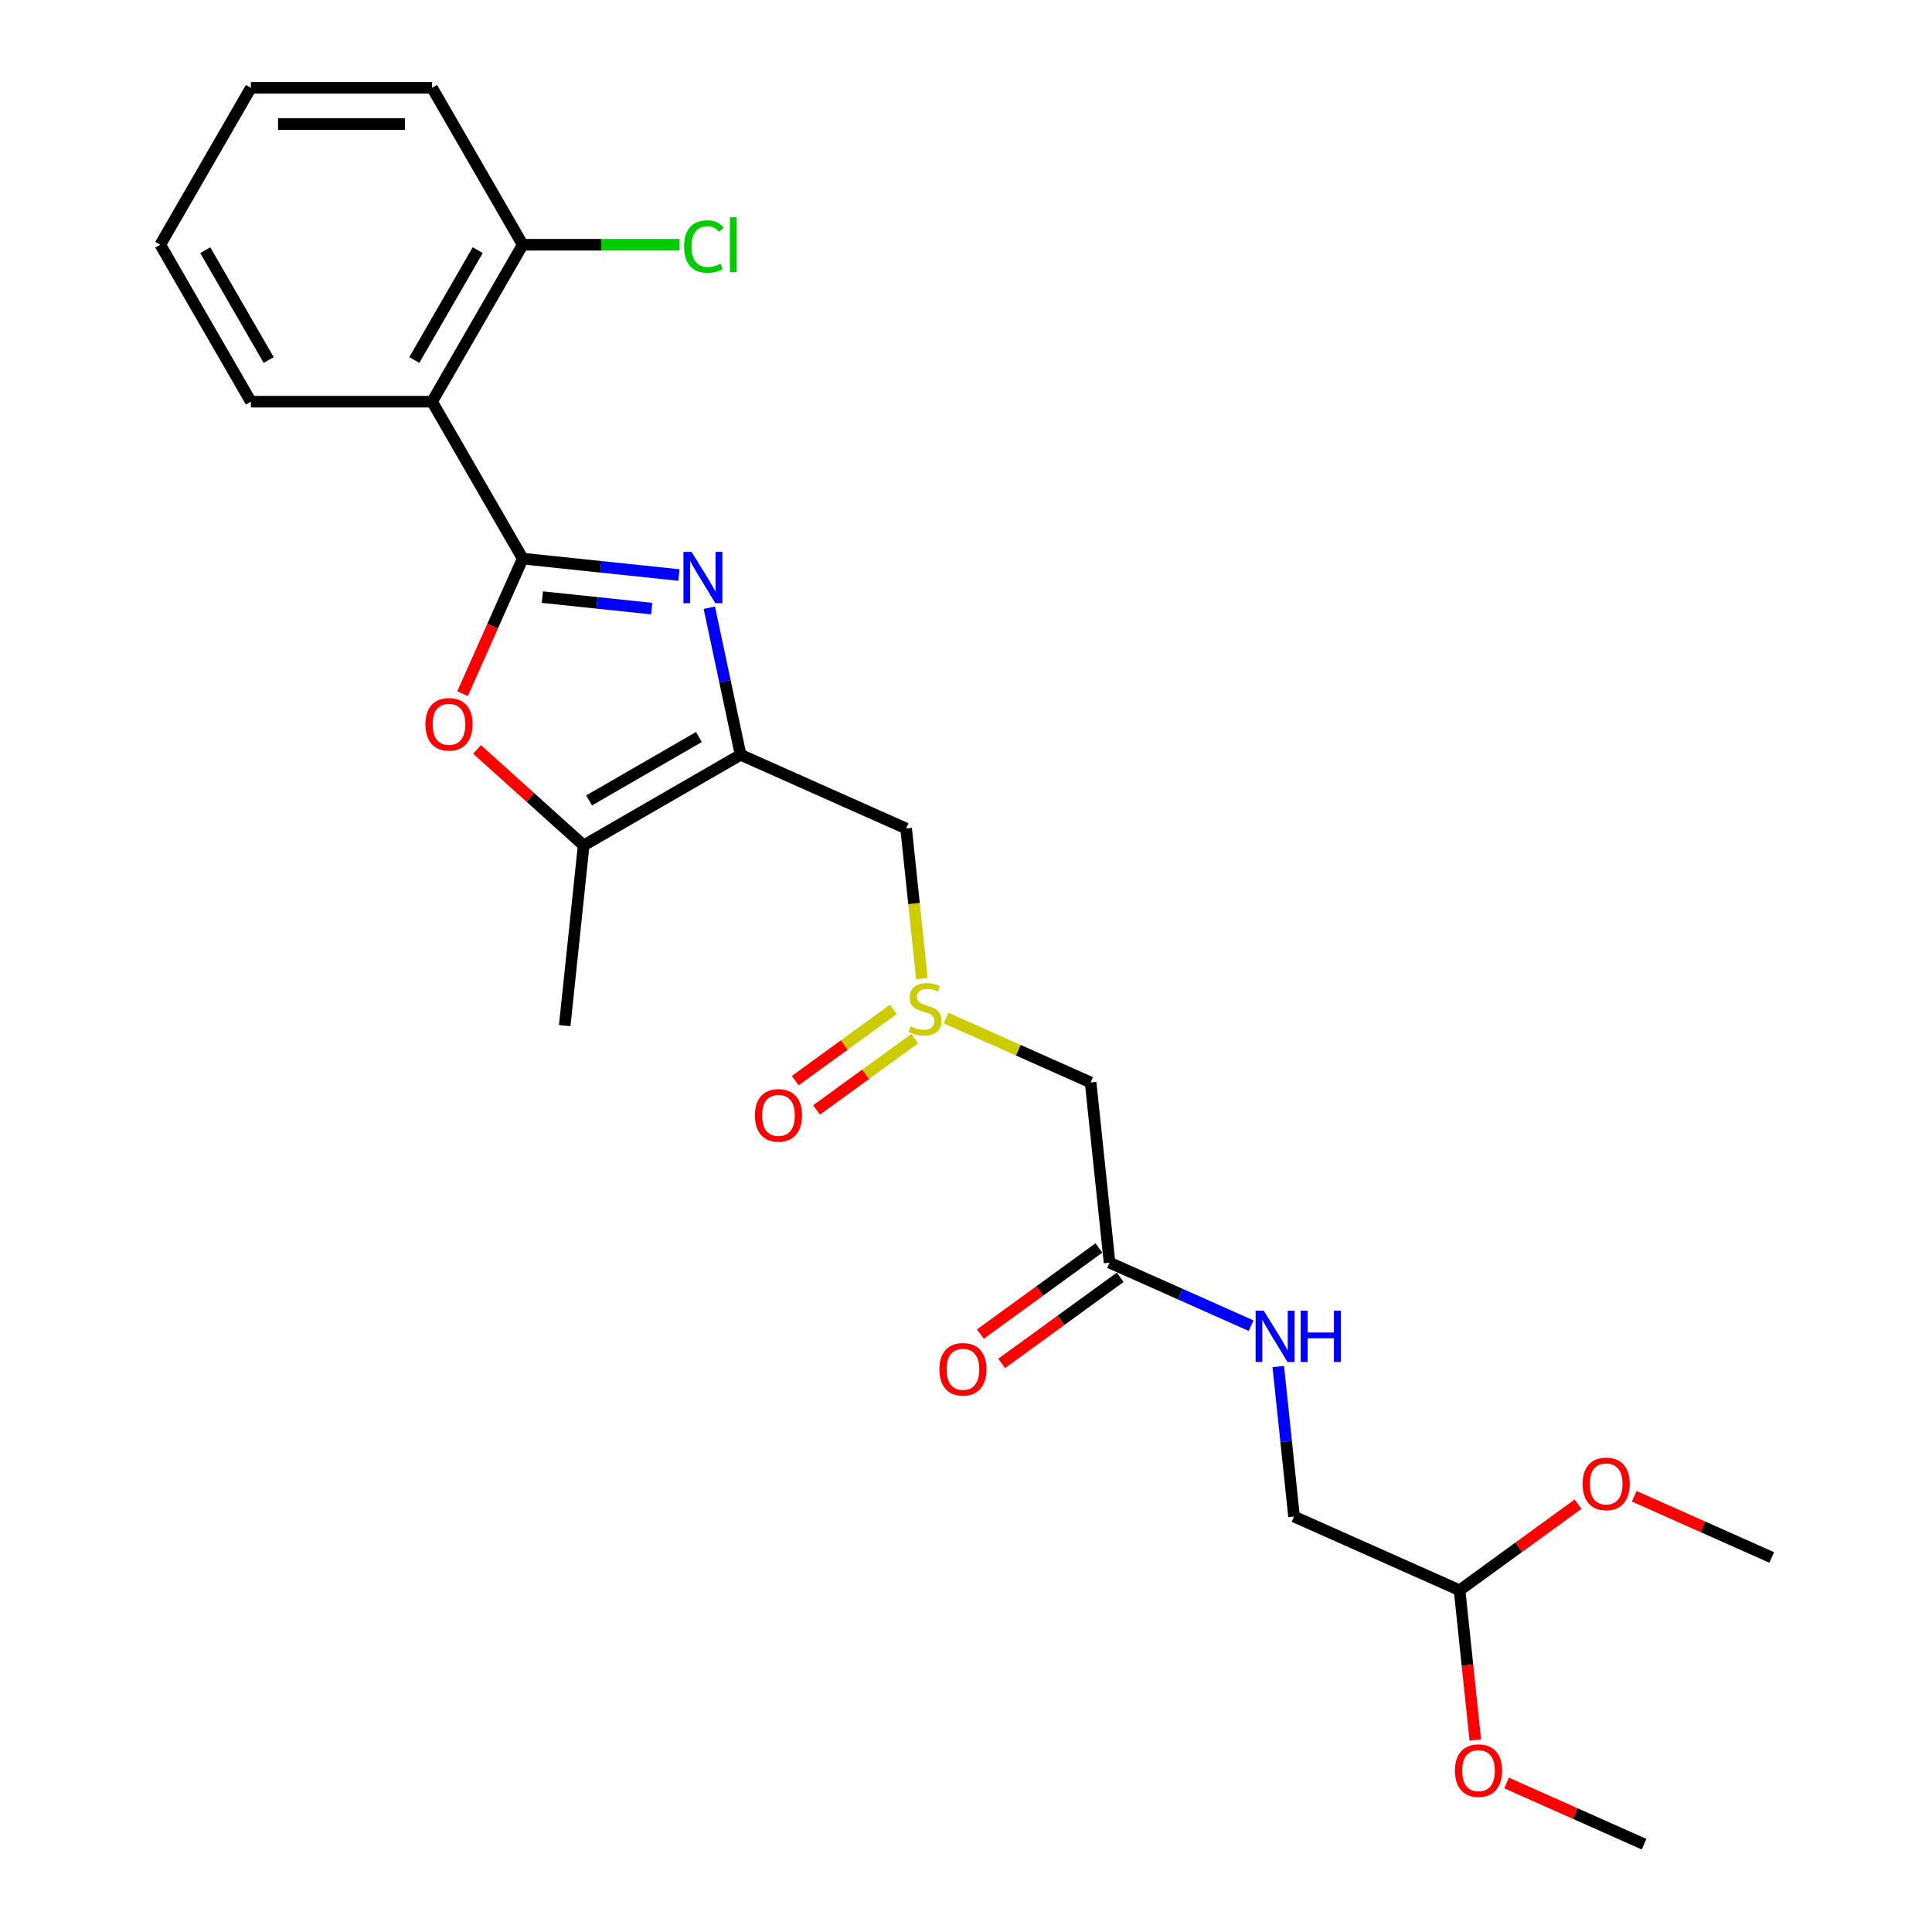 <?xml version='1.0' encoding='iso-8859-1'?>
<svg version='1.1' baseProfile='full'
              xmlns='http://www.w3.org/2000/svg'
                      xmlns:rdkit='http://www.rdkit.org/xml'
                      xmlns:xlink='http://www.w3.org/1999/xlink'
                  xml:space='preserve'
width='1000px' height='1000px' viewBox='0 0 1000 1000'>
<!-- END OF HEADER -->
<rect style='opacity:1.0;fill:#FFFFFF;stroke:none' width='1000' height='1000' x='0' y='0'> </rect>
<path class='bond-0' d='M 270.547,289.136 L 310.977,293.385' style='fill:none;fill-rule:evenodd;stroke:#000000;stroke-width:6px;stroke-linecap:butt;stroke-linejoin:miter;stroke-opacity:1' />
<path class='bond-0' d='M 310.977,293.385 L 351.408,297.635' style='fill:none;fill-rule:evenodd;stroke:#0000FF;stroke-width:6px;stroke-linecap:butt;stroke-linejoin:miter;stroke-opacity:1' />
<path class='bond-0' d='M 280.715,309.067 L 309.016,312.041' style='fill:none;fill-rule:evenodd;stroke:#000000;stroke-width:6px;stroke-linecap:butt;stroke-linejoin:miter;stroke-opacity:1' />
<path class='bond-0' d='M 309.016,312.041 L 337.318,315.016' style='fill:none;fill-rule:evenodd;stroke:#0000FF;stroke-width:6px;stroke-linecap:butt;stroke-linejoin:miter;stroke-opacity:1' />
<path class='bond-2' d='M 270.547,289.136 L 254.984,324.09' style='fill:none;fill-rule:evenodd;stroke:#000000;stroke-width:6px;stroke-linecap:butt;stroke-linejoin:miter;stroke-opacity:1' />
<path class='bond-2' d='M 254.984,324.09 L 239.421,359.044' style='fill:none;fill-rule:evenodd;stroke:#FF0000;stroke-width:6px;stroke-linecap:butt;stroke-linejoin:miter;stroke-opacity:1' />
<path class='bond-3' d='M 270.547,289.136 L 223.65,207.909' style='fill:none;fill-rule:evenodd;stroke:#000000;stroke-width:6px;stroke-linecap:butt;stroke-linejoin:miter;stroke-opacity:1' />
<path class='bond-1' d='M 367.147,314.566 L 375.237,352.625' style='fill:none;fill-rule:evenodd;stroke:#0000FF;stroke-width:6px;stroke-linecap:butt;stroke-linejoin:miter;stroke-opacity:1' />
<path class='bond-1' d='M 375.237,352.625 L 383.326,390.683' style='fill:none;fill-rule:evenodd;stroke:#000000;stroke-width:6px;stroke-linecap:butt;stroke-linejoin:miter;stroke-opacity:1' />
<path class='bond-6' d='M 383.326,390.683 L 469.011,428.832' style='fill:none;fill-rule:evenodd;stroke:#000000;stroke-width:6px;stroke-linecap:butt;stroke-linejoin:miter;stroke-opacity:1' />
<path class='bond-25' d='M 383.326,390.683 L 302.099,437.58' style='fill:none;fill-rule:evenodd;stroke:#000000;stroke-width:6px;stroke-linecap:butt;stroke-linejoin:miter;stroke-opacity:1' />
<path class='bond-25' d='M 361.763,381.472 L 304.904,414.3' style='fill:none;fill-rule:evenodd;stroke:#000000;stroke-width:6px;stroke-linecap:butt;stroke-linejoin:miter;stroke-opacity:1' />
<path class='bond-4' d='M 246.935,387.91 L 274.517,412.745' style='fill:none;fill-rule:evenodd;stroke:#FF0000;stroke-width:6px;stroke-linecap:butt;stroke-linejoin:miter;stroke-opacity:1' />
<path class='bond-4' d='M 274.517,412.745 L 302.099,437.58' style='fill:none;fill-rule:evenodd;stroke:#000000;stroke-width:6px;stroke-linecap:butt;stroke-linejoin:miter;stroke-opacity:1' />
<path class='bond-9' d='M 223.65,207.909 L 270.547,126.682' style='fill:none;fill-rule:evenodd;stroke:#000000;stroke-width:6px;stroke-linecap:butt;stroke-linejoin:miter;stroke-opacity:1' />
<path class='bond-9' d='M 214.439,186.345 L 247.267,129.486' style='fill:none;fill-rule:evenodd;stroke:#000000;stroke-width:6px;stroke-linecap:butt;stroke-linejoin:miter;stroke-opacity:1' />
<path class='bond-16' d='M 223.65,207.909 L 129.857,207.909' style='fill:none;fill-rule:evenodd;stroke:#000000;stroke-width:6px;stroke-linecap:butt;stroke-linejoin:miter;stroke-opacity:1' />
<path class='bond-17' d='M 302.099,437.58 L 292.295,530.859' style='fill:none;fill-rule:evenodd;stroke:#000000;stroke-width:6px;stroke-linecap:butt;stroke-linejoin:miter;stroke-opacity:1' />
<path class='bond-5' d='M 477.176,506.523 L 473.093,467.678' style='fill:none;fill-rule:evenodd;stroke:#CCCC00;stroke-width:6px;stroke-linecap:butt;stroke-linejoin:miter;stroke-opacity:1' />
<path class='bond-5' d='M 473.093,467.678 L 469.011,428.832' style='fill:none;fill-rule:evenodd;stroke:#000000;stroke-width:6px;stroke-linecap:butt;stroke-linejoin:miter;stroke-opacity:1' />
<path class='bond-7' d='M 489.676,526.947 L 527.087,543.604' style='fill:none;fill-rule:evenodd;stroke:#CCCC00;stroke-width:6px;stroke-linecap:butt;stroke-linejoin:miter;stroke-opacity:1' />
<path class='bond-7' d='M 527.087,543.604 L 564.499,560.261' style='fill:none;fill-rule:evenodd;stroke:#000000;stroke-width:6px;stroke-linecap:butt;stroke-linejoin:miter;stroke-opacity:1' />
<path class='bond-11' d='M 462.44,522.415 L 437.032,540.875' style='fill:none;fill-rule:evenodd;stroke:#CCCC00;stroke-width:6px;stroke-linecap:butt;stroke-linejoin:miter;stroke-opacity:1' />
<path class='bond-11' d='M 437.032,540.875 L 411.624,559.335' style='fill:none;fill-rule:evenodd;stroke:#FF0000;stroke-width:6px;stroke-linecap:butt;stroke-linejoin:miter;stroke-opacity:1' />
<path class='bond-11' d='M 473.466,537.591 L 448.058,556.051' style='fill:none;fill-rule:evenodd;stroke:#CCCC00;stroke-width:6px;stroke-linecap:butt;stroke-linejoin:miter;stroke-opacity:1' />
<path class='bond-11' d='M 448.058,556.051 L 422.65,574.511' style='fill:none;fill-rule:evenodd;stroke:#FF0000;stroke-width:6px;stroke-linecap:butt;stroke-linejoin:miter;stroke-opacity:1' />
<path class='bond-8' d='M 564.499,560.261 L 574.303,653.54' style='fill:none;fill-rule:evenodd;stroke:#000000;stroke-width:6px;stroke-linecap:butt;stroke-linejoin:miter;stroke-opacity:1' />
<path class='bond-10' d='M 574.303,653.54 L 610.936,669.85' style='fill:none;fill-rule:evenodd;stroke:#000000;stroke-width:6px;stroke-linecap:butt;stroke-linejoin:miter;stroke-opacity:1' />
<path class='bond-10' d='M 610.936,669.85 L 647.569,686.16' style='fill:none;fill-rule:evenodd;stroke:#0000FF;stroke-width:6px;stroke-linecap:butt;stroke-linejoin:miter;stroke-opacity:1' />
<path class='bond-12' d='M 568.79,645.952 L 538.119,668.236' style='fill:none;fill-rule:evenodd;stroke:#000000;stroke-width:6px;stroke-linecap:butt;stroke-linejoin:miter;stroke-opacity:1' />
<path class='bond-12' d='M 538.119,668.236 L 507.448,690.52' style='fill:none;fill-rule:evenodd;stroke:#FF0000;stroke-width:6px;stroke-linecap:butt;stroke-linejoin:miter;stroke-opacity:1' />
<path class='bond-12' d='M 579.816,661.128 L 549.145,683.412' style='fill:none;fill-rule:evenodd;stroke:#000000;stroke-width:6px;stroke-linecap:butt;stroke-linejoin:miter;stroke-opacity:1' />
<path class='bond-12' d='M 549.145,683.412 L 518.474,705.696' style='fill:none;fill-rule:evenodd;stroke:#FF0000;stroke-width:6px;stroke-linecap:butt;stroke-linejoin:miter;stroke-opacity:1' />
<path class='bond-15' d='M 270.547,126.682 L 311.149,126.682' style='fill:none;fill-rule:evenodd;stroke:#000000;stroke-width:6px;stroke-linecap:butt;stroke-linejoin:miter;stroke-opacity:1' />
<path class='bond-15' d='M 311.149,126.682 L 351.752,126.682' style='fill:none;fill-rule:evenodd;stroke:#00CC00;stroke-width:6px;stroke-linecap:butt;stroke-linejoin:miter;stroke-opacity:1' />
<path class='bond-20' d='M 270.547,126.682 L 223.65,45.455' style='fill:none;fill-rule:evenodd;stroke:#000000;stroke-width:6px;stroke-linecap:butt;stroke-linejoin:miter;stroke-opacity:1' />
<path class='bond-14' d='M 661.629,707.315 L 665.71,746.142' style='fill:none;fill-rule:evenodd;stroke:#0000FF;stroke-width:6px;stroke-linecap:butt;stroke-linejoin:miter;stroke-opacity:1' />
<path class='bond-14' d='M 665.71,746.142 L 669.791,784.968' style='fill:none;fill-rule:evenodd;stroke:#000000;stroke-width:6px;stroke-linecap:butt;stroke-linejoin:miter;stroke-opacity:1' />
<path class='bond-13' d='M 755.475,823.117 L 669.791,784.968' style='fill:none;fill-rule:evenodd;stroke:#000000;stroke-width:6px;stroke-linecap:butt;stroke-linejoin:miter;stroke-opacity:1' />
<path class='bond-18' d='M 755.475,823.117 L 759.548,861.869' style='fill:none;fill-rule:evenodd;stroke:#000000;stroke-width:6px;stroke-linecap:butt;stroke-linejoin:miter;stroke-opacity:1' />
<path class='bond-18' d='M 759.548,861.869 L 763.621,900.62' style='fill:none;fill-rule:evenodd;stroke:#FF0000;stroke-width:6px;stroke-linecap:butt;stroke-linejoin:miter;stroke-opacity:1' />
<path class='bond-19' d='M 755.475,823.117 L 786.146,800.833' style='fill:none;fill-rule:evenodd;stroke:#000000;stroke-width:6px;stroke-linecap:butt;stroke-linejoin:miter;stroke-opacity:1' />
<path class='bond-19' d='M 786.146,800.833 L 816.817,778.549' style='fill:none;fill-rule:evenodd;stroke:#FF0000;stroke-width:6px;stroke-linecap:butt;stroke-linejoin:miter;stroke-opacity:1' />
<path class='bond-23' d='M 129.857,207.909 L 82.96,126.682' style='fill:none;fill-rule:evenodd;stroke:#000000;stroke-width:6px;stroke-linecap:butt;stroke-linejoin:miter;stroke-opacity:1' />
<path class='bond-23' d='M 139.068,186.345 L 106.24,129.486' style='fill:none;fill-rule:evenodd;stroke:#000000;stroke-width:6px;stroke-linecap:butt;stroke-linejoin:miter;stroke-opacity:1' />
<path class='bond-21' d='M 779.817,922.869 L 815.39,938.707' style='fill:none;fill-rule:evenodd;stroke:#FF0000;stroke-width:6px;stroke-linecap:butt;stroke-linejoin:miter;stroke-opacity:1' />
<path class='bond-21' d='M 815.39,938.707 L 850.963,954.545' style='fill:none;fill-rule:evenodd;stroke:#000000;stroke-width:6px;stroke-linecap:butt;stroke-linejoin:miter;stroke-opacity:1' />
<path class='bond-22' d='M 845.893,774.46 L 881.466,790.298' style='fill:none;fill-rule:evenodd;stroke:#FF0000;stroke-width:6px;stroke-linecap:butt;stroke-linejoin:miter;stroke-opacity:1' />
<path class='bond-22' d='M 881.466,790.298 L 917.04,806.136' style='fill:none;fill-rule:evenodd;stroke:#000000;stroke-width:6px;stroke-linecap:butt;stroke-linejoin:miter;stroke-opacity:1' />
<path class='bond-26' d='M 223.65,45.455 L 129.857,45.455' style='fill:none;fill-rule:evenodd;stroke:#000000;stroke-width:6px;stroke-linecap:butt;stroke-linejoin:miter;stroke-opacity:1' />
<path class='bond-26' d='M 209.581,64.213 L 143.926,64.213' style='fill:none;fill-rule:evenodd;stroke:#000000;stroke-width:6px;stroke-linecap:butt;stroke-linejoin:miter;stroke-opacity:1' />
<path class='bond-24' d='M 82.96,126.682 L 129.857,45.455' style='fill:none;fill-rule:evenodd;stroke:#000000;stroke-width:6px;stroke-linecap:butt;stroke-linejoin:miter;stroke-opacity:1' />
<path  class='atom-1' d='M 357.954 285.659
L 366.658 299.728
Q 367.521 301.116, 368.909 303.63
Q 370.297 306.143, 370.372 306.293
L 370.372 285.659
L 373.899 285.659
L 373.899 312.221
L 370.26 312.221
L 360.918 296.839
Q 359.83 295.038, 358.667 292.975
Q 357.542 290.911, 357.204 290.273
L 357.204 312.221
L 353.752 312.221
L 353.752 285.659
L 357.954 285.659
' fill='#0000FF'/>
<path  class='atom-3' d='M 220.204 374.895
Q 220.204 368.517, 223.356 364.953
Q 226.507 361.389, 232.397 361.389
Q 238.288 361.389, 241.439 364.953
Q 244.591 368.517, 244.591 374.895
Q 244.591 381.348, 241.402 385.025
Q 238.213 388.664, 232.397 388.664
Q 226.545 388.664, 223.356 385.025
Q 220.204 381.386, 220.204 374.895
M 232.397 385.663
Q 236.449 385.663, 238.625 382.961
Q 240.839 380.223, 240.839 374.895
Q 240.839 369.68, 238.625 367.054
Q 236.449 364.39, 232.397 364.39
Q 228.346 364.39, 226.132 367.017
Q 223.956 369.643, 223.956 374.895
Q 223.956 380.26, 226.132 382.961
Q 228.346 385.663, 232.397 385.663
' fill='#FF0000'/>
<path  class='atom-6' d='M 471.311 531.228
Q 471.611 531.341, 472.849 531.866
Q 474.087 532.391, 475.438 532.729
Q 476.826 533.029, 478.177 533.029
Q 480.69 533.029, 482.154 531.829
Q 483.617 530.591, 483.617 528.452
Q 483.617 526.989, 482.866 526.088
Q 482.154 525.188, 481.028 524.7
Q 479.903 524.213, 478.027 523.65
Q 475.663 522.937, 474.237 522.262
Q 472.849 521.586, 471.836 520.161
Q 470.861 518.735, 470.861 516.334
Q 470.861 512.995, 473.112 510.932
Q 475.401 508.868, 479.903 508.868
Q 482.979 508.868, 486.468 510.331
L 485.605 513.22
Q 482.416 511.907, 480.015 511.907
Q 477.426 511.907, 476.001 512.995
Q 474.575 514.045, 474.613 515.884
Q 474.613 517.309, 475.325 518.172
Q 476.076 519.035, 477.126 519.523
Q 478.214 520.011, 480.015 520.573
Q 482.416 521.324, 483.842 522.074
Q 485.268 522.824, 486.281 524.363
Q 487.331 525.863, 487.331 528.452
Q 487.331 532.129, 484.855 534.117
Q 482.416 536.068, 478.327 536.068
Q 475.963 536.068, 474.162 535.543
Q 472.399 535.055, 470.298 534.192
L 471.311 531.228
' fill='#CCCC00'/>
<path  class='atom-11' d='M 654.116 678.408
L 662.82 692.477
Q 663.682 693.865, 665.071 696.379
Q 666.459 698.892, 666.534 699.042
L 666.534 678.408
L 670.06 678.408
L 670.06 704.97
L 666.421 704.97
L 657.079 689.588
Q 655.991 687.787, 654.828 685.724
Q 653.703 683.66, 653.365 683.022
L 653.365 704.97
L 649.914 704.97
L 649.914 678.408
L 654.116 678.408
' fill='#0000FF'/>
<path  class='atom-11' d='M 673.249 678.408
L 676.851 678.408
L 676.851 689.701
L 690.432 689.701
L 690.432 678.408
L 694.034 678.408
L 694.034 704.97
L 690.432 704.97
L 690.432 692.702
L 676.851 692.702
L 676.851 704.97
L 673.249 704.97
L 673.249 678.408
' fill='#0000FF'/>
<path  class='atom-12' d='M 390.741 577.317
Q 390.741 570.939, 393.893 567.375
Q 397.044 563.811, 402.934 563.811
Q 408.825 563.811, 411.976 567.375
Q 415.128 570.939, 415.128 577.317
Q 415.128 583.77, 411.939 587.446
Q 408.75 591.086, 402.934 591.086
Q 397.082 591.086, 393.893 587.446
Q 390.741 583.807, 390.741 577.317
M 402.934 588.084
Q 406.986 588.084, 409.162 585.383
Q 411.376 582.644, 411.376 577.317
Q 411.376 572.102, 409.162 569.476
Q 406.986 566.812, 402.934 566.812
Q 398.883 566.812, 396.669 569.438
Q 394.493 572.064, 394.493 577.317
Q 394.493 582.682, 396.669 585.383
Q 398.883 588.084, 402.934 588.084
' fill='#FF0000'/>
<path  class='atom-13' d='M 486.23 708.745
Q 486.23 702.367, 489.381 698.803
Q 492.532 695.239, 498.423 695.239
Q 504.313 695.239, 507.464 698.803
Q 510.616 702.367, 510.616 708.745
Q 510.616 715.198, 507.427 718.875
Q 504.238 722.514, 498.423 722.514
Q 492.57 722.514, 489.381 718.875
Q 486.23 715.236, 486.23 708.745
M 498.423 719.513
Q 502.475 719.513, 504.651 716.811
Q 506.864 714.073, 506.864 708.745
Q 506.864 703.53, 504.651 700.904
Q 502.475 698.24, 498.423 698.24
Q 494.371 698.24, 492.157 700.866
Q 489.981 703.493, 489.981 708.745
Q 489.981 714.11, 492.157 716.811
Q 494.371 719.513, 498.423 719.513
' fill='#FF0000'/>
<path  class='atom-16' d='M 354.097 127.601
Q 354.097 120.998, 357.174 117.546
Q 360.288 114.057, 366.178 114.057
Q 371.655 114.057, 374.582 117.921
L 372.106 119.947
Q 369.967 117.134, 366.178 117.134
Q 362.164 117.134, 360.025 119.835
Q 357.924 122.499, 357.924 127.601
Q 357.924 132.853, 360.1 135.554
Q 362.314 138.256, 366.591 138.256
Q 369.517 138.256, 372.931 136.492
L 373.981 139.306
Q 372.593 140.207, 370.492 140.732
Q 368.391 141.257, 366.065 141.257
Q 360.288 141.257, 357.174 137.73
Q 354.097 134.204, 354.097 127.601
' fill='#00CC00'/>
<path  class='atom-16' d='M 377.808 112.444
L 381.26 112.444
L 381.26 140.919
L 377.808 140.919
L 377.808 112.444
' fill='#00CC00'/>
<path  class='atom-19' d='M 753.086 916.471
Q 753.086 910.094, 756.238 906.529
Q 759.389 902.965, 765.279 902.965
Q 771.169 902.965, 774.321 906.529
Q 777.472 910.094, 777.472 916.471
Q 777.472 922.924, 774.283 926.601
Q 771.094 930.24, 765.279 930.24
Q 759.427 930.24, 756.238 926.601
Q 753.086 922.962, 753.086 916.471
M 765.279 927.239
Q 769.331 927.239, 771.507 924.538
Q 773.721 921.799, 773.721 916.471
Q 773.721 911.257, 771.507 908.63
Q 769.331 905.967, 765.279 905.967
Q 761.227 905.967, 759.014 908.593
Q 756.838 911.219, 756.838 916.471
Q 756.838 921.836, 759.014 924.538
Q 761.227 927.239, 765.279 927.239
' fill='#FF0000'/>
<path  class='atom-20' d='M 819.162 768.062
Q 819.162 761.684, 822.314 758.12
Q 825.465 754.556, 831.355 754.556
Q 837.246 754.556, 840.397 758.12
Q 843.548 761.684, 843.548 768.062
Q 843.548 774.515, 840.359 778.192
Q 837.171 781.831, 831.355 781.831
Q 825.503 781.831, 822.314 778.192
Q 819.162 774.553, 819.162 768.062
M 831.355 778.83
Q 835.407 778.83, 837.583 776.128
Q 839.797 773.39, 839.797 768.062
Q 839.797 762.847, 837.583 760.221
Q 835.407 757.557, 831.355 757.557
Q 827.303 757.557, 825.09 760.183
Q 822.914 762.81, 822.914 768.062
Q 822.914 773.427, 825.09 776.128
Q 827.303 778.83, 831.355 778.83
' fill='#FF0000'/>
</svg>
